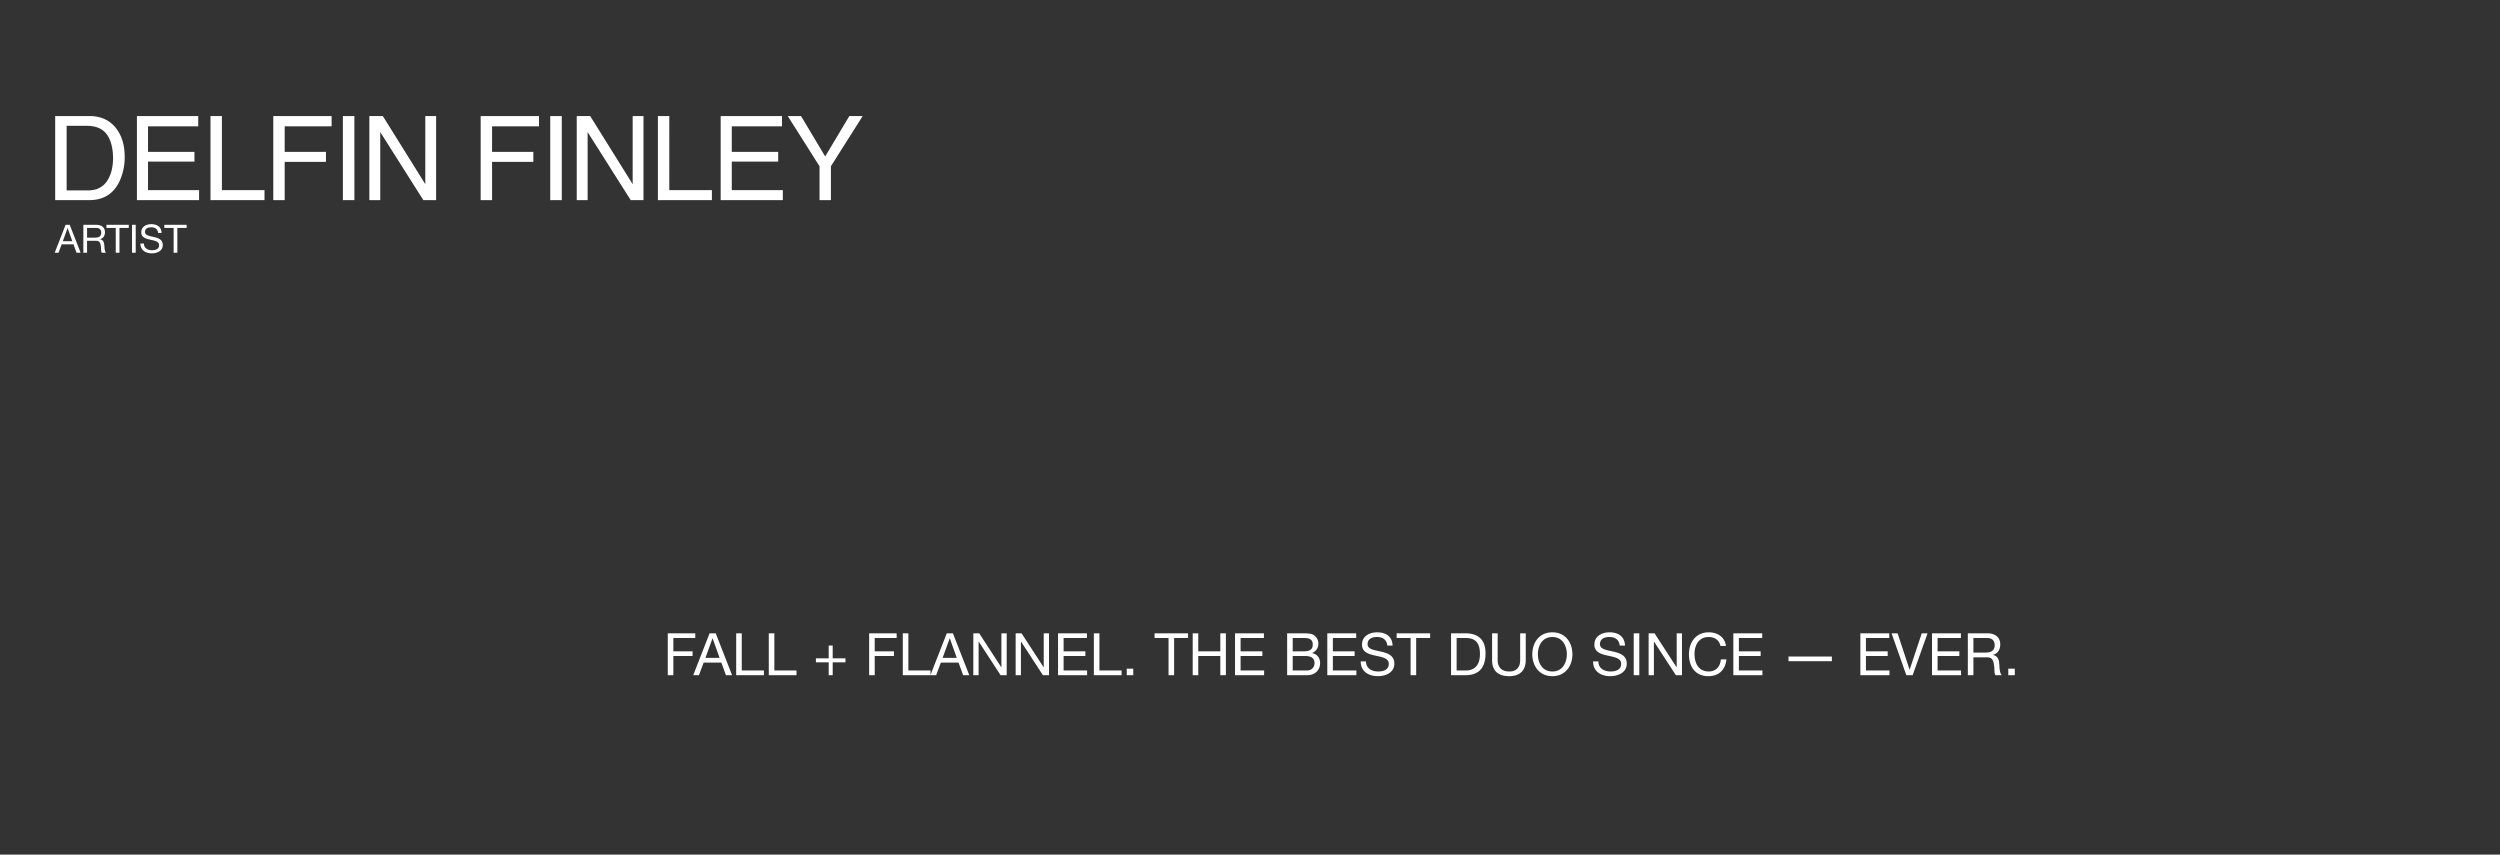 <svg xmlns="http://www.w3.org/2000/svg" width="1919" height="655.973" viewBox="0 0 1919 655.973"><rect x="0" y="0" width="1919" height="655.973" fill="#333333" stroke="none"/><defs><style>.a,.b{fill:#fff;}.a{opacity:0;}</style></defs><g transform="translate(35.109 84.625)"><rect class="a" width="1919" height="655.973" transform="translate(-35.109 -84.625)"/><g transform="translate(0 0)"><path class="b" d="M3.51,32H7.785V17.285h14.76v-3.6H7.785V3.47h16.83V-.13H3.51Zm19.53,0h4.41l3.6-9.675H44.64L48.15,32h4.725L40.32-.13H35.6ZM37.845,3.74h.09L43.29,18.725H32.4ZM56.025,32H77.31V28.4H60.3V-.13H56.025Zm25.02,0H102.33V28.4H85.32V-.13H81.045ZM130.1,9.23h-3.06v9.855h-9.81v3.06h9.81V32h3.06V22.145h9.81v-3.06H130.1ZM158.085,32h4.275V17.285h14.76v-3.6H162.36V3.47h16.83V-.13H158.085Zm25.83,0H205.2V28.4H188.19V-.13h-4.275Zm21.2,0h4.41l3.6-9.675h13.59L230.22,32h4.725L222.39-.13h-4.725ZM219.915,3.74h.09l5.355,14.985H214.47ZM238.05,32h4.05V6.215h.09L258.975,32h4.68V-.13h-4.05V25.925h-.09L242.6-.13H238.05Zm32.49,0h4.05V6.215h.09L291.465,32h4.68V-.13H292.1V25.925h-.09L275.085-.13H270.54Zm32.535,0h22.32V28.4H307.35V17.285h16.7v-3.6h-16.7V3.47h17.91V-.13H303.075Zm27.495,0h21.285V28.4h-17.01V-.13H330.57Zm25.245,0h5V27.005h-5ZM387.9,32h4.275V3.47h10.71V-.13h-25.7v3.6H387.9Zm18.54,0h4.275V17.285h16.92V32h4.275V-.13h-4.275V13.685h-16.92V-.13H406.44Zm32.49,0h22.32V28.4H443.205V17.285h16.7v-3.6h-16.7V3.47h17.91V-.13H438.93Zm44.28-14.715h9.765c3.6,0,6.975,1.17,6.975,5.355,0,3.51-2.34,5.76-6.03,5.76H483.21ZM478.935,32H494.46c6.39,0,9.765-4.5,9.765-9.225,0-3.96-2.16-6.93-6.12-7.74v-.09a7.422,7.422,0,0,0,4.77-7.2A7.626,7.626,0,0,0,499.1,1.04c-1.935-1.17-5.67-1.17-8.505-1.17H478.935ZM483.21,3.47h8.55c3.69,0,6.84.63,6.84,5.085,0,3.375-1.98,5.13-6.84,5.13h-8.55ZM509.76,32h22.32V28.4H514.035V17.285h16.7v-3.6h-16.7V3.47h17.91V-.13H509.76ZM559.89,9.275C559.62,2.21,554.625-.9,548.055-.9c-5.85,0-11.655,2.88-11.655,9.405,0,5.9,5.175,7.38,10.3,8.5s10.26,1.89,10.26,6.3c0,4.635-4.275,5.85-8.145,5.85-4.86,0-9.36-2.34-9.36-7.74h-4.05c0,7.83,6.075,11.34,13.275,11.34,5.85,0,12.555-2.745,12.555-9.585,0-6.3-5.13-8.1-10.26-9.27-5.175-1.17-10.3-1.755-10.3-5.715,0-4.185,3.6-5.49,7.2-5.49,4.41,0,7.47,1.98,7.965,6.57ZM573.705,32h4.275V3.47h10.71V-.13H563v3.6h10.71Zm31.05,0H615.78c10.71,0,15.435-6.075,15.435-16.83,0-10.35-5.535-15.3-15.435-15.3H604.755ZM609.03,3.47h7.2c7.875,0,10.71,4.635,10.71,12.285,0,11.835-7.875,12.645-10.8,12.645h-7.11Zm53.055-3.6H657.81V20.39c0,5.67-2.97,8.775-8.37,8.775-5.67,0-8.91-3.105-8.91-8.775V-.13h-4.275V20.39c0,8.55,4.9,12.375,13.185,12.375,8.01,0,12.645-4.275,12.645-12.375Zm5.04,16.065c0,8.73,5.175,16.83,15.39,16.83s15.39-8.1,15.39-16.83S692.73-.9,682.515-.9,667.125,7.2,667.125,15.935Zm4.275,0c0-6.48,3.285-13.23,11.115-13.23s11.115,6.75,11.115,13.23-3.285,13.23-11.115,13.23S671.4,22.415,671.4,15.935Zm66.87-6.66C738,2.21,733.005-.9,726.435-.9c-5.85,0-11.655,2.88-11.655,9.405,0,5.9,5.175,7.38,10.3,8.5s10.26,1.89,10.26,6.3c0,4.635-4.275,5.85-8.145,5.85-4.86,0-9.36-2.34-9.36-7.74h-4.05c0,7.83,6.075,11.34,13.275,11.34,5.85,0,12.555-2.745,12.555-9.585,0-6.3-5.13-8.1-10.26-9.27-5.175-1.17-10.3-1.755-10.3-5.715,0-4.185,3.6-5.49,7.2-5.49,4.41,0,7.47,1.98,7.965,6.57ZM744.975,32h4.275V-.13h-4.275Zm11.43,0h4.05V6.215h.09L777.33,32h4.68V-.13h-4.05V25.925h-.09L760.95-.13h-4.545ZM815.8,9.545C814.815,2.7,809.28-.9,802.575-.9c-9.9,0-15.21,7.605-15.21,16.92,0,9.36,4.86,16.74,14.85,16.74,8.1,0,13.1-4.86,13.905-12.87h-4.275c-.4,5.31-3.645,9.27-9.27,9.27-7.7,0-10.935-6.12-10.935-13.455,0-6.7,3.24-13.005,10.89-13.005,4.455,0,8.1,2.3,9,6.84ZM821.43,32h22.32V28.4H825.7V17.285h16.7v-3.6H825.7V3.47h17.91V-.13H821.43Zm42.345-10.71h33.3v-3.6h-33.3ZM918.945,32h22.32V28.4H923.22V17.285h16.7v-3.6h-16.7V3.47h17.91V-.13H918.945ZM970.515-.13H966.06l-9.27,27.855h-.09L947.52-.13h-4.635L954.225,32h4.86ZM973.935,32h22.32V28.4H978.21V17.285h16.7v-3.6h-16.7V3.47h17.91V-.13H973.935Zm31.77-17.325V3.47h10.62c4,0,5.715,2.34,5.715,5.49,0,4.68-3.42,5.715-7.425,5.715ZM1001.43,32h4.275V18.275h10.44c4.14,0,4.905,2.655,5.355,5.805.63,3.15-.045,6.615,1.17,7.92h4.77c-1.8-2.2-1.62-5.715-1.89-8.865-.315-3.15-1.08-5.9-4.815-6.615v-.09c3.87-1.08,5.58-4.275,5.58-8.145,0-5.13-3.735-8.415-9.765-8.415h-15.12Zm31.05,0h4.995V27.005h-4.995Z" transform="translate(473.966 401.645)"/><path class="b" d="M-.21,21H2.73l2.4-6.45h9.06L16.53,21h3.15L11.31-.42H8.16ZM9.66,2.16h.06l3.57,9.99H6.03ZM24.63,9.45V1.98h7.08c2.67,0,3.81,1.56,3.81,3.66,0,3.12-2.28,3.81-4.95,3.81ZM21.78,21h2.85V11.85h6.96c2.76,0,3.27,1.77,3.57,3.87.42,2.1-.03,4.41.78,5.28h3.18c-1.2-1.47-1.08-3.81-1.26-5.91-.21-2.1-.72-3.93-3.21-4.41v-.06c2.58-.72,3.72-2.85,3.72-5.43,0-3.42-2.49-5.61-6.51-5.61H21.78Zm24.87,0H49.5V1.98h7.14V-.42H39.51v2.4h7.14Zm12.48,0h2.85V-.42H59.13ZM81.87,5.85c-.18-4.71-3.51-6.78-7.89-6.78-3.9,0-7.77,1.92-7.77,6.27,0,3.93,3.45,4.92,6.87,5.67s6.84,1.26,6.84,4.2c0,3.09-2.85,3.9-5.43,3.9-3.24,0-6.24-1.56-6.24-5.16h-2.7c0,5.22,4.05,7.56,8.85,7.56,3.9,0,8.37-1.83,8.37-6.39,0-4.2-3.42-5.4-6.84-6.18-3.45-.78-6.87-1.17-6.87-3.81,0-2.79,2.4-3.66,4.8-3.66,2.94,0,4.98,1.32,5.31,4.38ZM91.08,21h2.85V1.98h7.14V-.42H83.94v2.4h7.14Z" transform="translate(7.093 88.35)"/><path class="b" d="M31.641,61.529a24.17,24.17,0,0,0,7.295-.923,16.045,16.045,0,0,0,8.35-6.592A27.014,27.014,0,0,0,51.021,44a38.218,38.218,0,0,0,.659-6.768q0-12-4.768-18.633T31.553,11.959H16.04v49.57ZM7.251,4.444H33.4q13.315,0,20.654,9.448Q60.6,22.418,60.6,35.733a43.516,43.516,0,0,1-3.867,18.589Q49.922,69,33.311,69H7.251Zm62.735,0h47.065v7.91H78.511v19.6h35.64v7.471H78.511V61.31h39.2V69H69.986Zm56.494,0h8.745V61.31h32.7V69H126.48Zm48.189,0h44.78v7.91H183.414v19.6H215.1v7.69H183.414V69h-8.745Zm53.418,0h8.833V69h-8.833Zm20.327,0h10.327l32.607,52.295V4.444h8.306V69h-9.8L256.764,16.749V69h-8.35Zm85.435,0h44.78v7.91H342.594v19.6h31.685v7.69H342.594V69h-8.745Zm53.418,0H396.1V69h-8.833Zm20.327,0h10.327l32.607,52.295V4.444h8.306V69h-9.8L415.944,16.749V69h-8.35Zm62.3,0h8.745V61.31h32.7V69H469.89Zm48.189,0h47.065v7.91H526.6v19.6h35.64v7.471H526.6V61.31h39.2V69H518.078Zm51.485,0h10.2L598.3,35.47,616.848,4.444h10.239L602.7,42.984V69h-8.745V42.984Z" transform="translate(0 0)"/></g></g></svg>